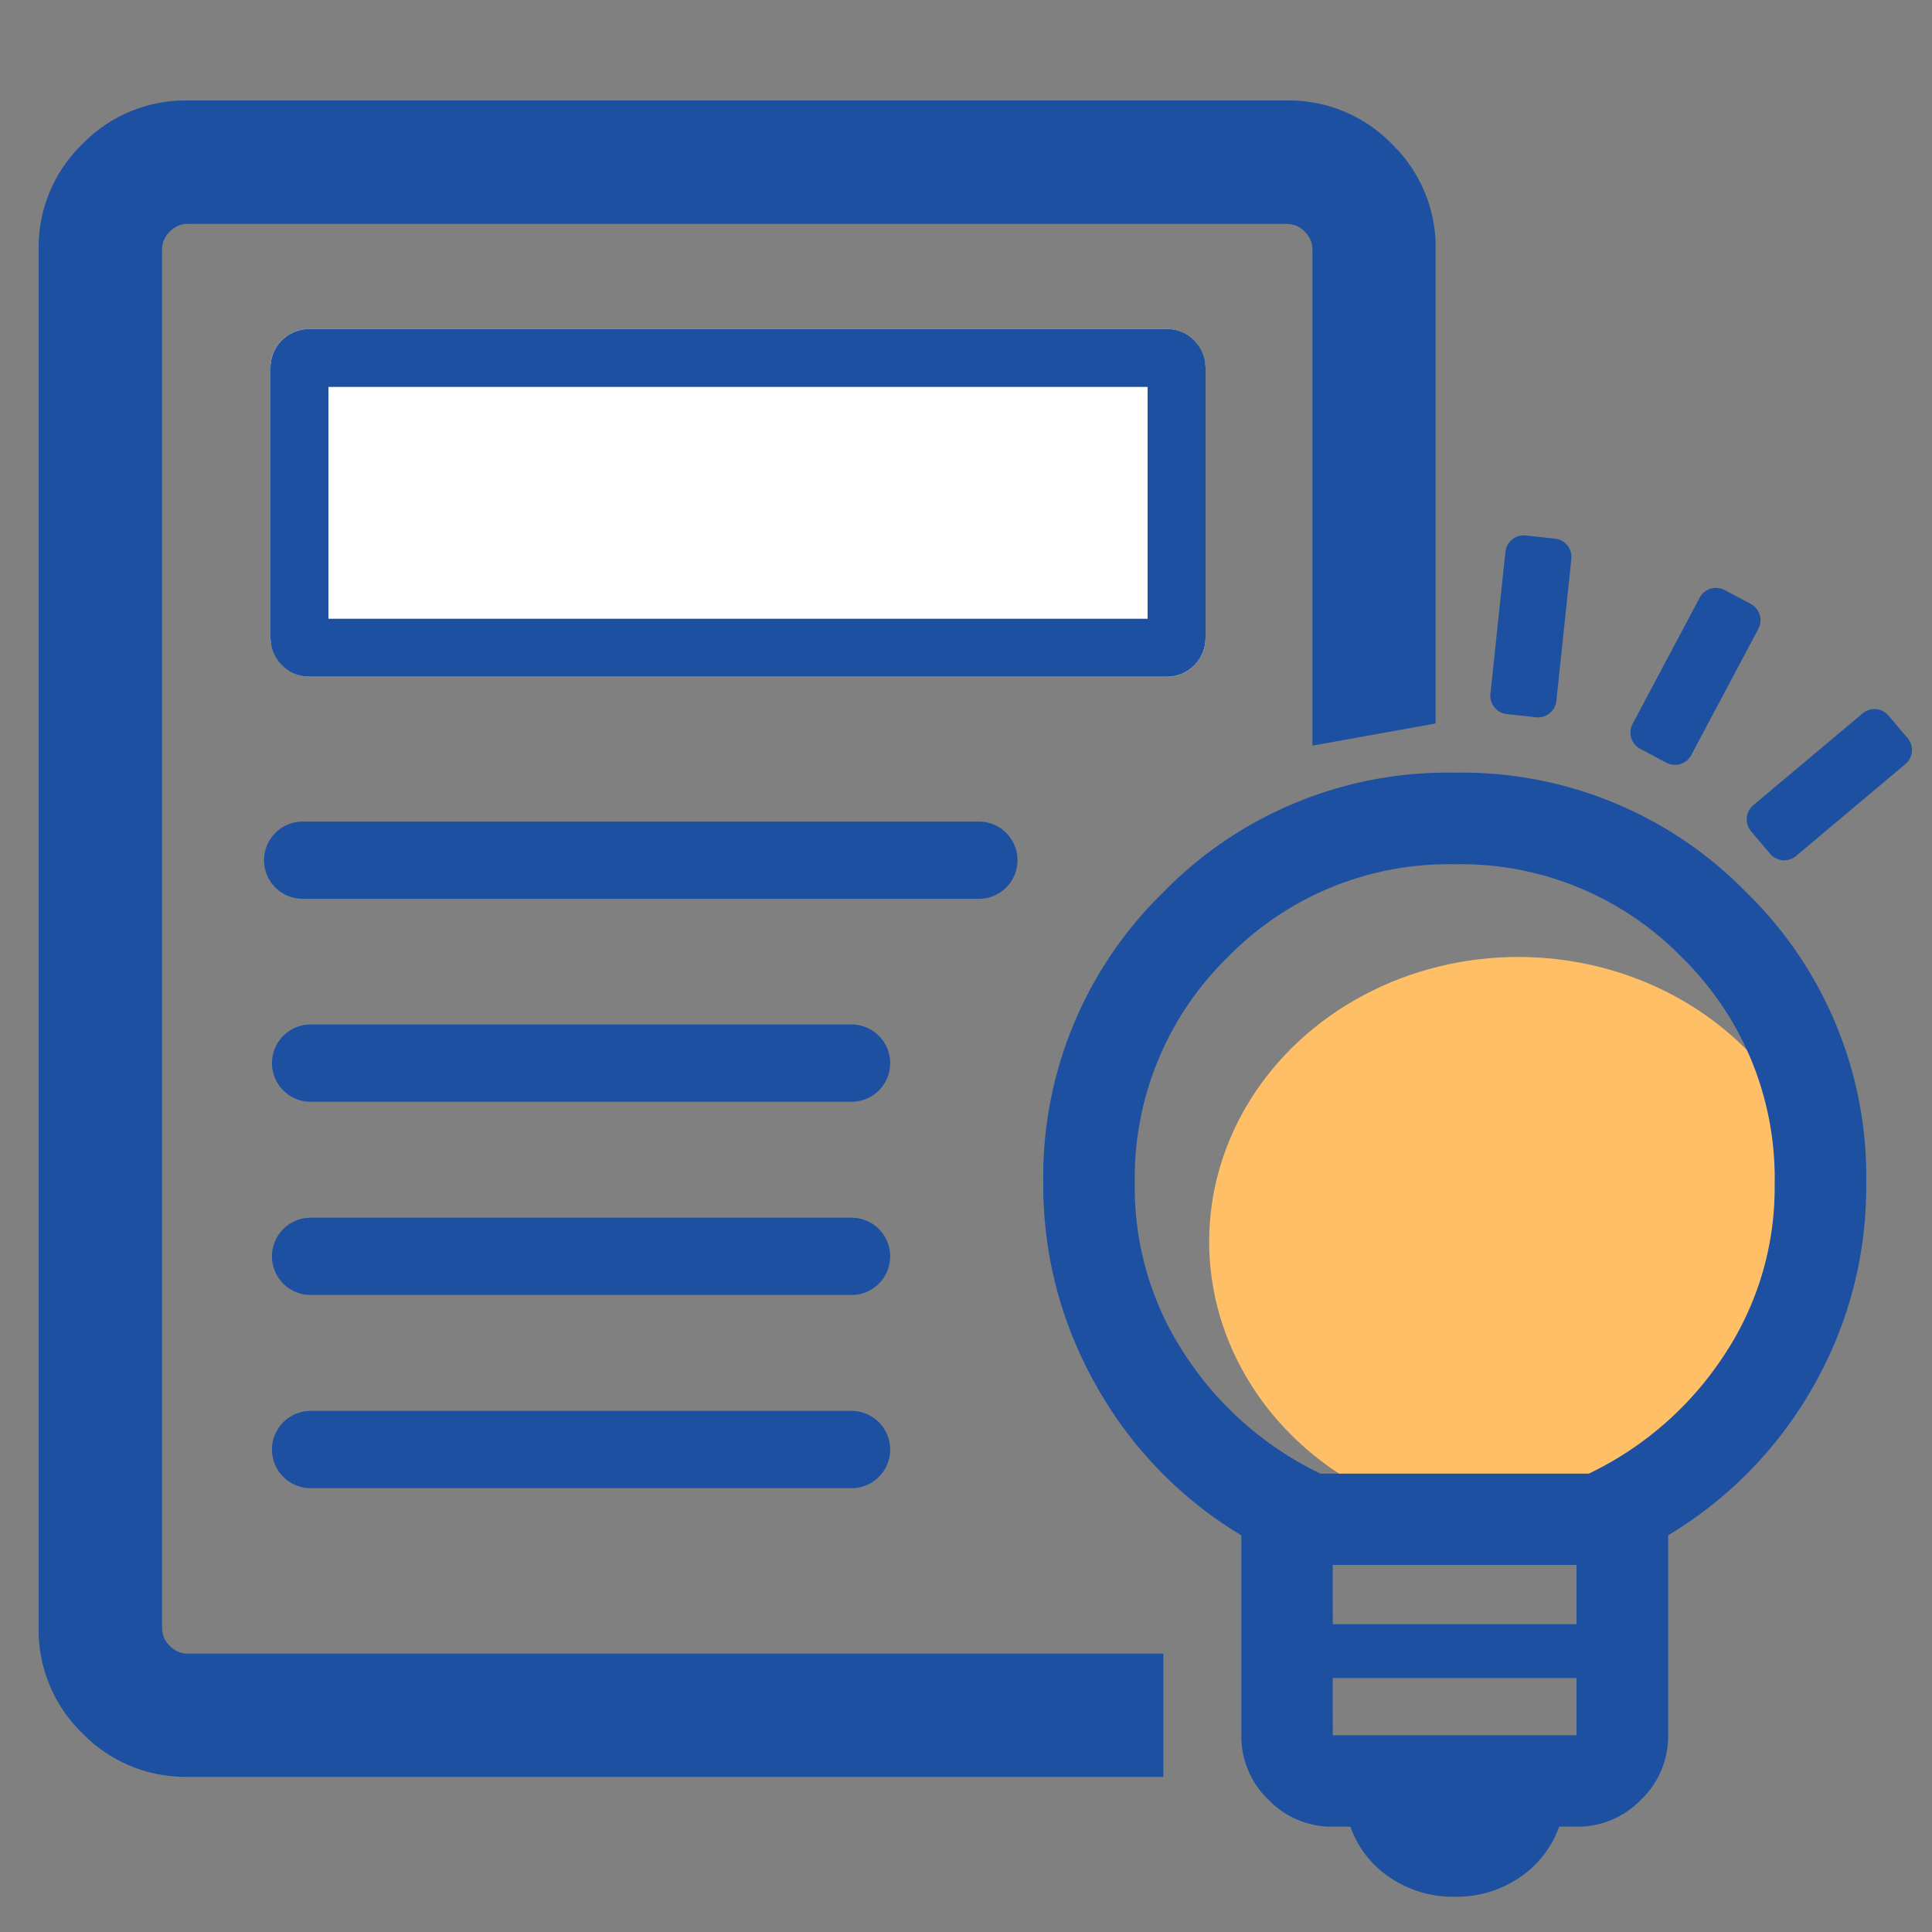 <svg xmlns="http://www.w3.org/2000/svg" xmlns:xlink="http://www.w3.org/1999/xlink" width="50" height="50" viewBox="0 0 50 50">
  <rect x="0" y="0" width="50" height="50" fill="#808080" stroke="none"/>
  <defs>
    <clipPath id="clip-path">
      <rect id="長方形_8587" data-name="長方形 8587" width="50" height="50" transform="translate(196 1037)" fill="#dcdcdc"/>
    </clipPath>
    <clipPath id="clip-path-2">
      <rect width="16.44" height="14" fill="none"/>
    </clipPath>
  </defs>
  <g id="icon_wf_13" transform="translate(-196 -1037)" clip-path="url(#clip-path)">
    <g id="グループ_22700" data-name="グループ 22700">
      <path id="前面オブジェクトで型抜き_1" data-name="前面オブジェクトで型抜き 1" d="M29.108,43.385H3.845a3.715,3.715,0,0,1-2.715-1.13A3.715,3.715,0,0,1,0,39.541V3.845A3.715,3.715,0,0,1,1.13,1.13,3.715,3.715,0,0,1,3.845,0H32.31a3.718,3.718,0,0,1,2.715,1.13,3.718,3.718,0,0,1,1.13,2.715V16.123l-3.19.574V3.845a.628.628,0,0,0-.2-.45.628.628,0,0,0-.45-.2H3.845a.625.625,0,0,0-.45.2.625.625,0,0,0-.2.45v35.7a.625.625,0,0,0,.2.45.625.625,0,0,0,.45.2H29.108v3.19Z" transform="translate(197 1039.6)" fill="#1e50a2"/>
      <g id="グループ_22699" data-name="グループ 22699" transform="translate(0 -0.486)">
        <line id="線_112" data-name="線 112" x2="17.5" transform="translate(203.833 1059.748)" fill="none" stroke="#1e50a2" stroke-linecap="round" stroke-width="2"/>
        <g id="リピートグリッド_49" data-name="リピートグリッド 49" transform="translate(203.038 1064)" clip-path="url(#clip-path-2)">
          <g transform="translate(-205.038 -1068.029)">
            <line id="線_115" data-name="線 115" x2="14" transform="translate(206.038 1069.029)" fill="none" stroke="#1e50a2" stroke-linecap="round" stroke-width="2"/>
          </g>
          <g transform="translate(-205.038 -1063.029)">
            <line id="線_115-2" data-name="線 115" x2="14" transform="translate(206.038 1069.029)" fill="none" stroke="#1e50a2" stroke-linecap="round" stroke-width="2"/>
          </g>
          <g transform="translate(-205.038 -1058.029)">
            <line id="線_115-3" data-name="線 115" x2="14" transform="translate(206.038 1069.029)" fill="none" stroke="#1e50a2" stroke-linecap="round" stroke-width="2"/>
          </g>
        </g>
        <g id="長方形_8586" data-name="長方形 8586" transform="translate(203 1046)" fill="#fff" stroke="#1e50a2" stroke-width="1.5">
          <rect width="24.2" height="9" rx="1" stroke="none"/>
          <rect x="0.75" y="0.75" width="22.7" height="7.5" rx="0.25" fill="none"/>
        </g>
      </g>
      <g id="グループ_22697" data-name="グループ 22697" transform="translate(0 -1)">
        <ellipse id="楕円形_1" data-name="楕円形 1" cx="8" cy="7.369" rx="8" ry="7.369" transform="translate(227.293 1062.766)" fill="#ffbf67"/>
        <path id="パス_1772308" data-name="パス 1772308" d="M220.646-830.912a2.9,2.9,0,0,1-1.679-.5,2.64,2.64,0,0,1-1.02-1.313h-.455a2.276,2.276,0,0,1-1.667-.7,2.275,2.275,0,0,1-.7-1.667v-5.174a10.468,10.468,0,0,1-3.757-3.879A10.449,10.449,0,0,1,210-849.354a10.273,10.273,0,0,1,3.1-7.549,10.273,10.273,0,0,1,7.549-3.1,10.273,10.273,0,0,1,7.549,3.1,10.273,10.273,0,0,1,3.1,7.549,10.406,10.406,0,0,1-1.369,5.232,10.523,10.523,0,0,1-3.757,3.855v5.174a2.275,2.275,0,0,1-.7,1.667,2.276,2.276,0,0,1-1.667.7h-.455a2.64,2.64,0,0,1-1.02,1.313A2.9,2.9,0,0,1,220.646-830.912Zm-3.154-4.18H223.8v-1.48h-6.309Zm0-2.875H223.8V-839.5h-6.309Zm-.315-3.895h6.94a8.636,8.636,0,0,0,3.47-3.016,7.833,7.833,0,0,0,1.341-4.475,7.992,7.992,0,0,0-2.405-5.875,7.993,7.993,0,0,0-5.875-2.405,7.993,7.993,0,0,0-5.875,2.405,7.992,7.992,0,0,0-2.405,5.875,7.833,7.833,0,0,0,1.341,4.475A8.636,8.636,0,0,0,217.176-841.862Z" transform="translate(13 1918)" fill="#1e50a2"/>
      </g>
      <g id="グループ_22698" data-name="グループ 22698" transform="translate(-397.48 140.834) rotate(-17)">
        <path id="パス_1772309" data-name="パス 1772309" d="M66.093,27.6l.7.3a.477.477,0,0,0,.626-.253l1.445-3.4a.478.478,0,0,0-.253-.626l-.7-.3a.478.478,0,0,0-.626.253l-1.445,3.4a.477.477,0,0,0,.253.626" transform="translate(271.331 1032)" fill="#1e50a2"/>
        <path id="パス_1772310" data-name="パス 1772310" d="M77.864,30.965l-.54-.54a.477.477,0,0,0-.676,0l-2.615,2.615a.478.478,0,0,0,0,.676l.54.54a.478.478,0,0,0,.676,0l2.615-2.615a.478.478,0,0,0,0-.676" transform="translate(266.429 1027.753)" fill="#1e50a2"/>
        <path id="パス_1772311" data-name="パス 1772311" d="M84.14,41.921l-.3-.7a.478.478,0,0,0-.626-.253l-3.4,1.445a.478.478,0,0,0-.253.627l.3.7a.478.478,0,0,0,.626.253l3.4-1.445a.477.477,0,0,0,.253-.626" transform="translate(263.02 1021.306)" fill="#1e50a2"/>
      </g>
    </g>
  </g>
</svg>
